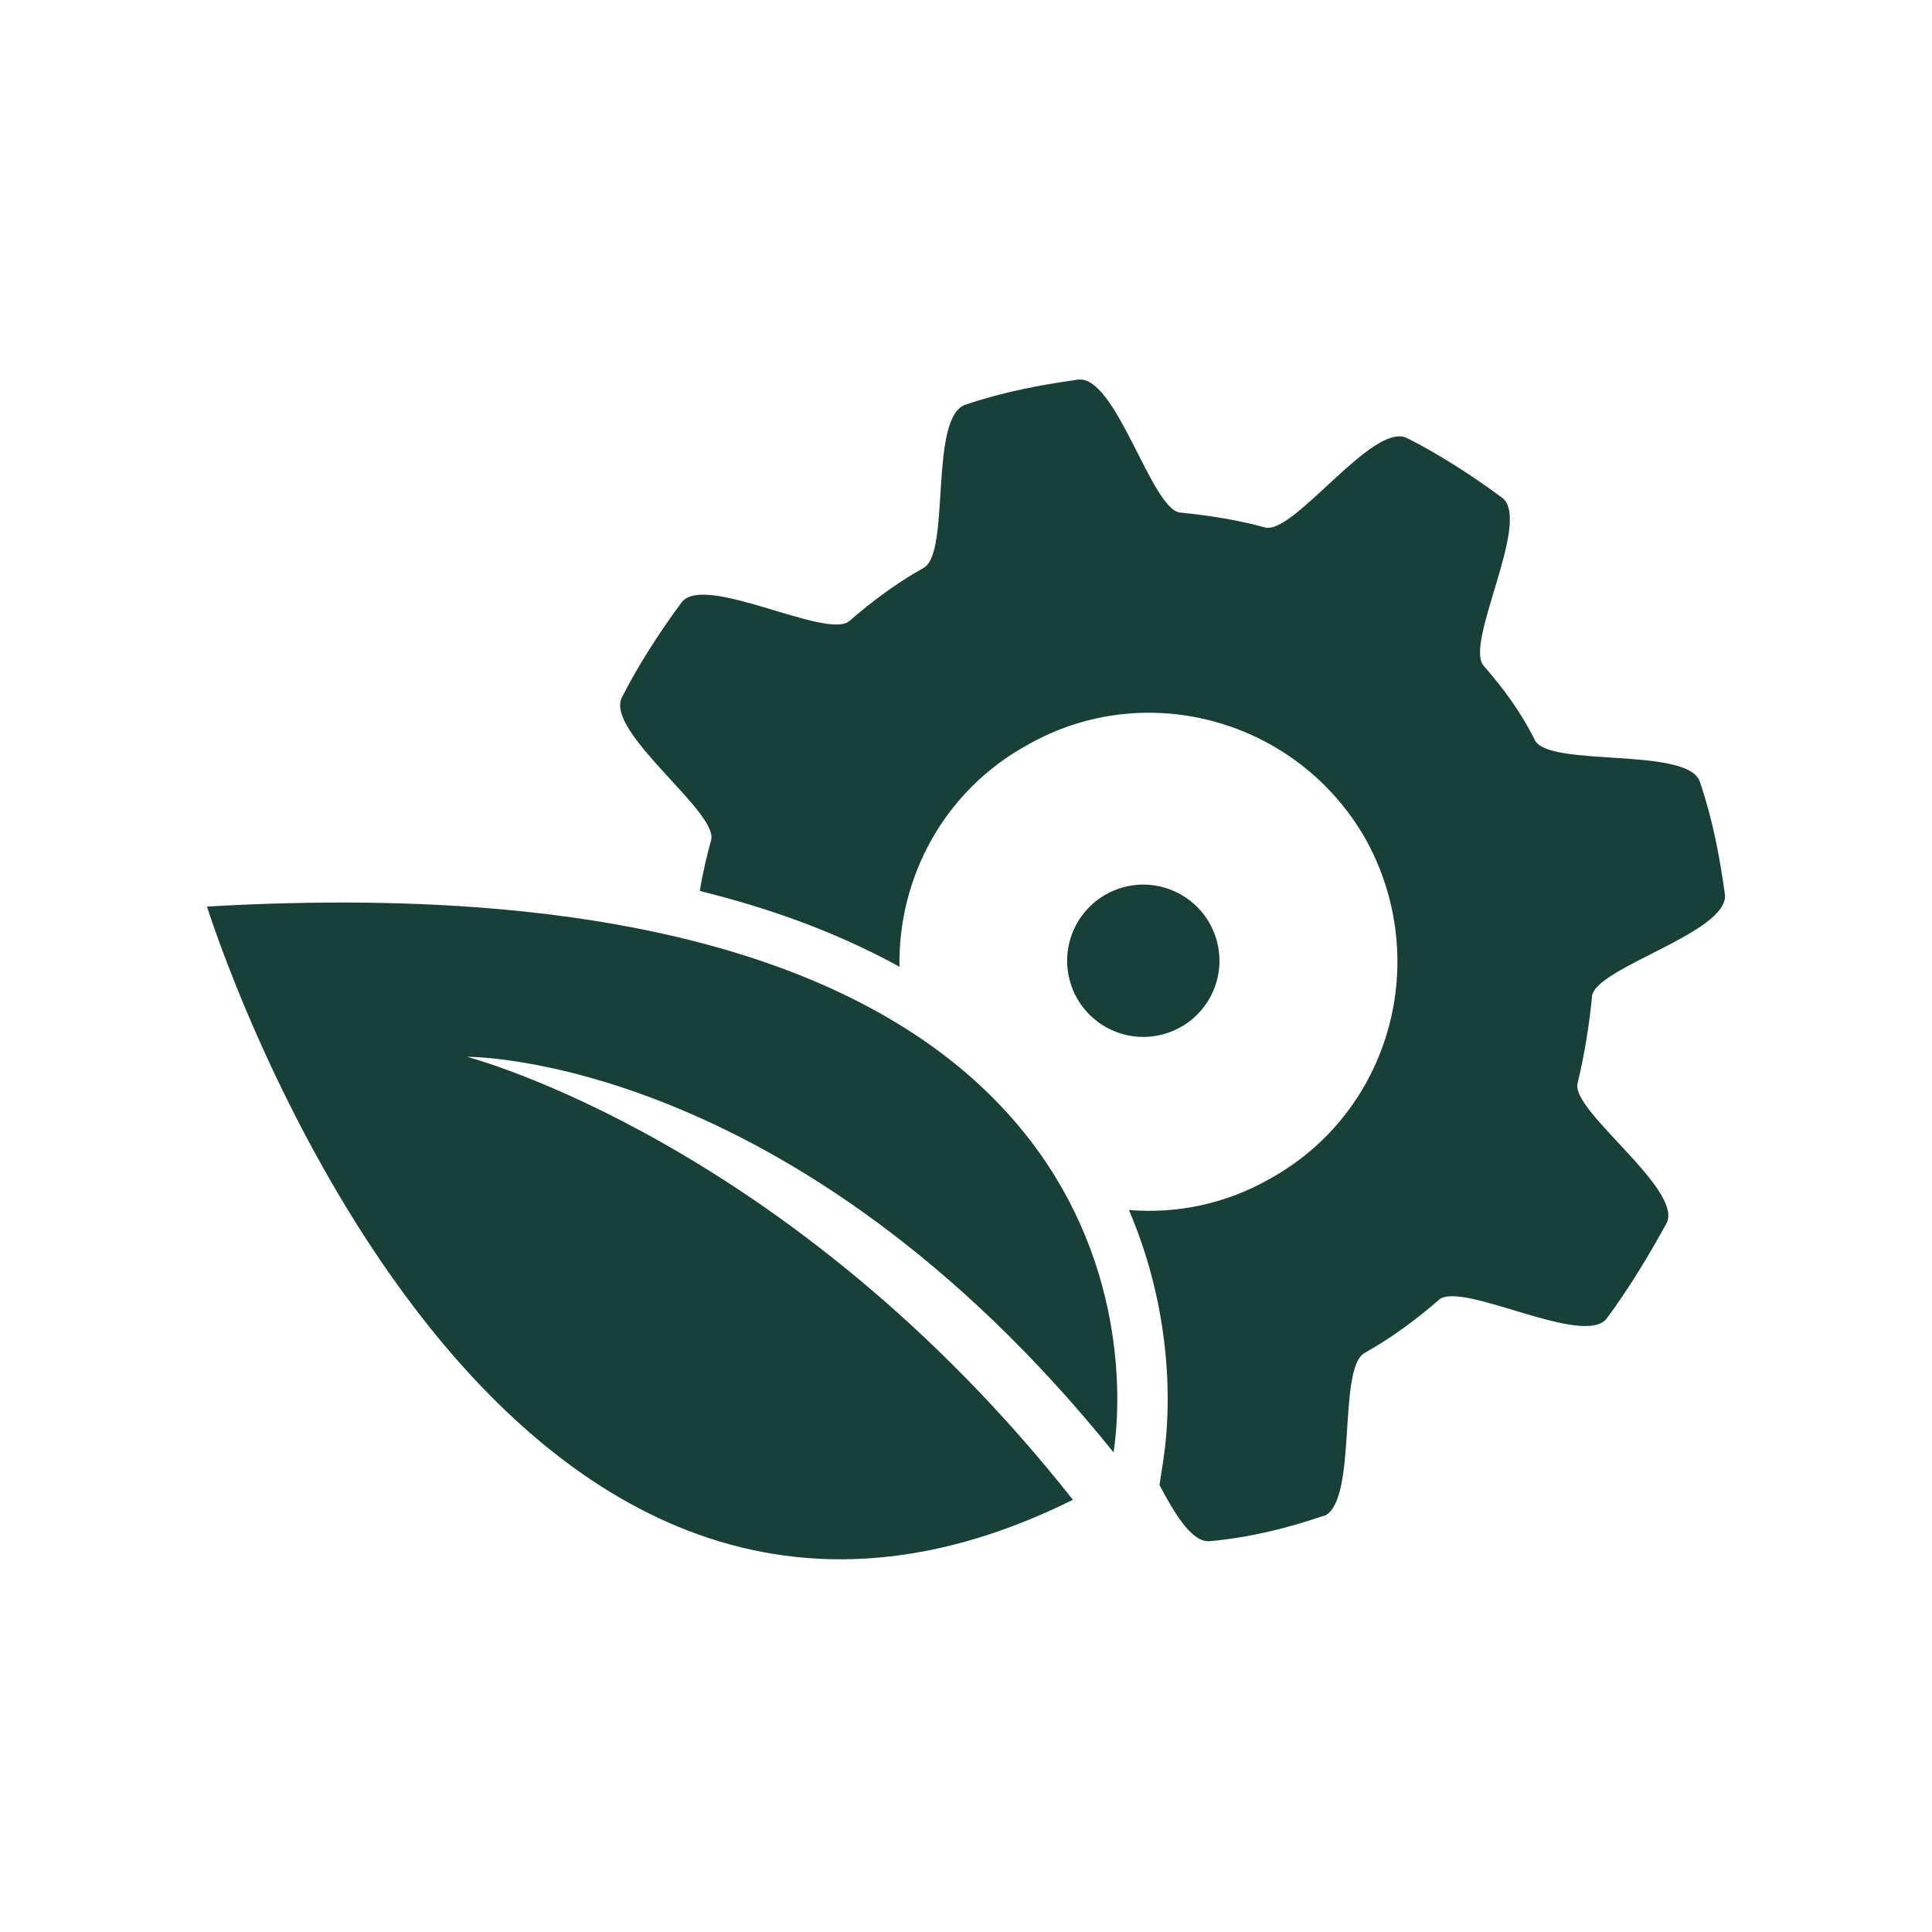 <svg width="56" height="56" viewBox="0 0 56 56" fill="none" xmlns="http://www.w3.org/2000/svg">
<path d="M35.26 27.237C34.923 26.066 33.699 25.39 32.528 25.727C31.357 26.065 30.681 27.288 31.018 28.459C31.356 29.631 32.58 30.307 33.751 29.969C34.922 29.632 35.598 28.408 35.26 27.237Z" fill="#183F38"/>
<path d="M6 26.277C6 26.277 13.986 51.976 31.099 43.472C22.863 33.047 13.537 30.632 13.537 30.632C13.537 30.632 22.961 30.532 32.277 42.097C32.812 38.577 32.377 24.755 6 26.277Z" fill="#183F38"/>
<path d="M46.145 28.881C46.228 28.045 50.102 27.038 49.999 25.931C49.847 24.84 49.645 23.762 49.278 22.679C48.976 21.631 44.938 22.254 44.493 21.463C44.099 20.657 43.569 19.945 43.004 19.296C42.438 18.648 44.393 15.111 43.55 14.435C42.656 13.773 41.727 13.176 40.777 12.693C39.777 12.224 37.486 15.534 36.657 15.286C35.894 15.074 35.044 14.94 34.209 14.857C33.373 14.773 32.366 10.9 31.26 11.002C30.168 11.154 29.09 11.357 28.007 11.723C26.909 12.04 27.567 16.013 26.776 16.458C25.985 16.902 25.273 17.432 24.624 17.997C23.976 18.563 20.439 16.608 19.763 17.451C19.102 18.346 18.505 19.274 18.021 20.224C17.552 21.224 20.812 23.53 20.614 24.344C20.485 24.811 20.365 25.316 20.285 25.825C21.294 26.075 22.249 26.365 23.149 26.696C24.195 27.082 25.169 27.525 26.072 28.022C26.028 25.442 27.356 22.928 29.773 21.597C33.208 19.634 37.615 20.851 39.592 24.336C41.52 27.836 40.303 32.242 36.803 34.17C35.52 34.904 34.101 35.185 32.723 35.073C33.087 35.923 33.367 36.814 33.558 37.743C33.987 39.834 33.844 41.507 33.72 42.318L33.609 43.045C34.074 43.924 34.562 44.72 35.072 44.672C36.178 44.57 37.241 44.317 38.324 43.951C38.324 43.951 38.374 43.936 38.424 43.922C39.35 43.384 38.764 39.66 39.555 39.215C40.346 38.771 41.059 38.242 41.707 37.676C42.355 37.11 45.893 39.066 46.568 38.222C47.23 37.328 47.777 36.413 48.311 35.449C48.779 34.449 45.469 32.158 45.732 31.379C45.929 30.565 46.063 29.715 46.147 28.881H46.145Z" fill="#183F38"/>
</svg>
